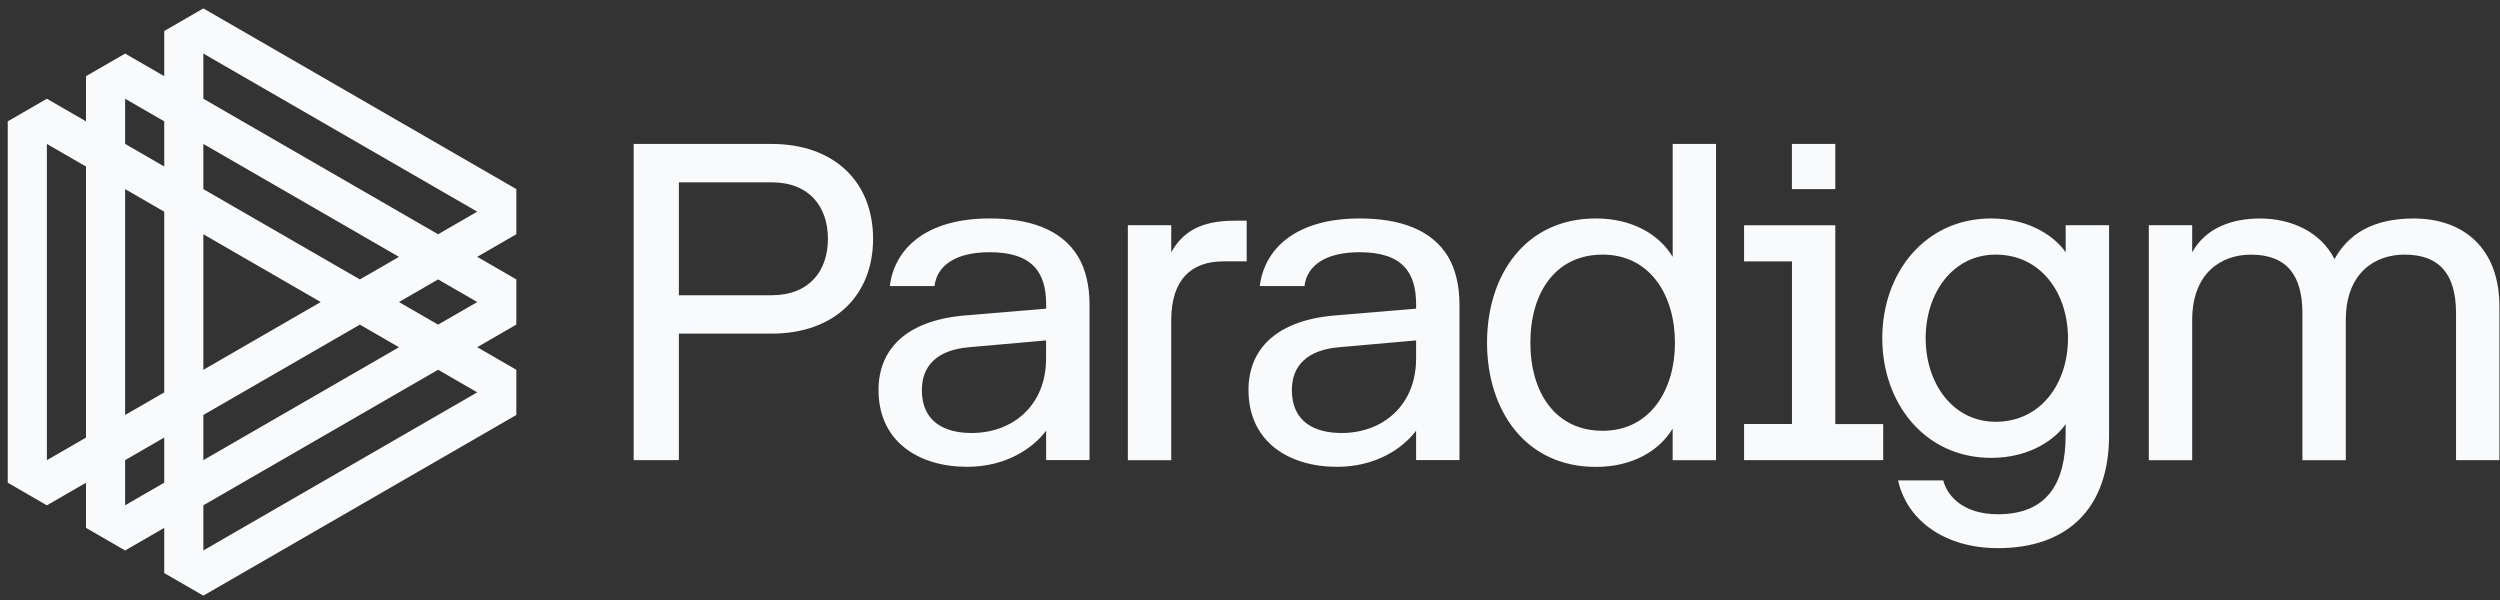 <svg width="150" height="36" viewBox="0 0 150 36" fill="none" xmlns="http://www.w3.org/2000/svg">
<rect x="0" y="0" width="150" height="36" fill="#333333" stroke="none"/>
<path d="M30.98 11.346L12.201 0.504L9.854 1.86V4.57L7.507 3.214L5.16 4.57V7.28L2.812 5.924L0.465 7.28V28.963L2.812 30.32L5.16 28.963V31.673L7.507 33.029L9.854 31.673V34.383L12.201 35.739L30.98 24.898V22.188L28.633 20.831L30.98 19.475V16.765L28.633 15.409L30.98 14.053V11.346ZM5.16 26.254L2.812 27.61V8.636L5.16 9.992V26.254ZM12.201 27.607V24.898L21.591 19.478L23.938 20.834L12.201 27.607ZM19.243 18.122L12.201 22.188V14.056L19.243 18.122ZM21.591 16.765L12.201 11.346V8.636L23.938 15.412L21.591 16.765ZM7.507 5.924L9.854 7.28V9.99L7.507 8.633V5.924ZM7.507 11.346L9.854 12.702V23.544L7.507 24.9V11.346ZM7.507 27.607L9.854 26.251V28.961L7.507 30.317V27.607ZM28.633 23.541L12.201 33.027V30.317L26.285 22.185L28.633 23.541ZM28.633 18.122L26.285 19.478L23.938 18.122L26.285 16.765L28.633 18.122ZM26.285 14.056L12.201 5.924V3.214L28.633 12.699L26.285 14.056Z" fill="#F9FAFB"/>
<path d="M40.73 27.608H38.02V8.636H46.287C50.082 8.636 52.385 10.939 52.385 14.327C52.385 17.715 50.082 20.018 46.287 20.018H40.732V27.608H40.73ZM49.675 14.327C49.675 12.431 48.59 10.939 46.287 10.939H40.732V17.715H46.287C48.59 17.715 49.675 16.223 49.675 14.327ZM53.389 17.172C53.66 14.922 55.557 13.107 59.38 13.107C61.712 13.107 63.689 13.73 64.693 15.409C65.126 16.142 65.371 17.118 65.371 18.255V27.605H62.768V25.842C61.954 26.927 60.329 28.009 58.024 28.009C55.15 28.009 52.711 26.517 52.711 23.401C52.711 20.962 54.365 19.228 57.888 18.928L62.768 18.521V18.25C62.768 16.354 61.954 15.133 59.38 15.133C57.32 15.133 56.209 15.947 56.073 17.165H53.389V17.172ZM62.765 21.51V20.425L58.157 20.832C56.258 20.993 55.311 21.917 55.311 23.406C55.311 25.305 56.668 25.98 58.292 25.98C60.734 25.983 62.765 24.355 62.765 21.51ZM73.391 15.683C71.495 15.683 70.274 16.768 70.274 19.207V27.61H67.671V13.513H70.274V15.141C70.952 13.92 72.035 13.242 74.069 13.242H74.802V15.681H73.391V15.683ZM75.587 17.172C75.858 14.922 77.754 13.107 81.578 13.107C83.909 13.107 85.886 13.73 86.89 15.409C87.323 16.142 87.568 17.118 87.568 18.255V27.605H84.966V25.842C84.152 26.927 82.527 28.009 80.221 28.009C77.347 28.009 74.909 26.517 74.909 23.401C74.909 20.962 76.562 19.228 80.086 18.928L84.966 18.521V18.25C84.966 16.354 84.152 15.133 81.578 15.133C79.517 15.133 78.406 15.947 78.27 17.165H75.587V17.172ZM84.966 21.51V20.425L80.357 20.832C78.458 20.993 77.512 21.917 77.512 23.406C77.512 25.305 78.868 25.98 80.493 25.98C82.931 25.983 84.966 24.355 84.966 21.51ZM100.361 25.712C99.547 27.068 97.923 28.014 95.753 28.014C91.525 28.014 89.222 24.627 89.222 20.561C89.222 16.494 91.525 13.107 95.753 13.107C97.92 13.107 99.547 14.056 100.361 15.409V8.636H102.961V27.61H100.359V25.712H100.361ZM96.159 15.277C93.314 15.277 91.822 17.579 91.822 20.561C91.822 23.541 93.314 25.847 96.159 25.847C99.005 25.847 100.497 23.409 100.497 20.561C100.497 17.715 99.005 15.277 96.159 15.277ZM112.992 25.44V27.608H104.644V25.44H107.518V15.683H104.644V13.516H110.118V25.443H112.992V25.44ZM110.118 11.346H107.515V8.636H110.118V11.346ZM123.941 25.44C123.399 26.254 121.909 27.472 119.468 27.472C115.512 27.472 112.937 24.22 112.937 20.289C112.937 16.359 115.512 13.107 119.468 13.107C121.907 13.107 123.399 14.327 123.941 15.138V13.511H126.544V26.113C126.544 30.586 123.97 32.889 119.875 32.889C116.73 32.889 114.427 31.262 113.884 28.823H116.594C116.839 29.798 117.841 30.855 119.872 30.855C122.853 30.855 123.938 28.959 123.938 26.11V25.44H123.941ZM119.742 15.277C117.168 15.277 115.54 17.579 115.54 20.292C115.54 23.002 117.165 25.307 119.742 25.307C122.452 25.307 124.079 23.004 124.079 20.292C124.077 17.579 122.452 15.277 119.742 15.277ZM131.531 15.141C132.344 13.649 133.969 13.109 135.597 13.109C137.493 13.109 139.256 13.923 140.07 15.548C140.883 14.056 142.372 13.109 144.814 13.109C147.795 13.109 149.965 14.872 149.965 18.393V27.608H147.362V18.8C147.362 16.497 146.412 15.277 144.271 15.277C142.508 15.277 140.748 16.361 140.748 19.207V27.61H138.145V18.803C138.145 16.5 137.195 15.279 135.054 15.279C133.291 15.279 131.531 16.364 131.531 19.209V27.613H128.928V13.513H131.531V15.141Z" fill="#F9FAFB"/>
</svg>
